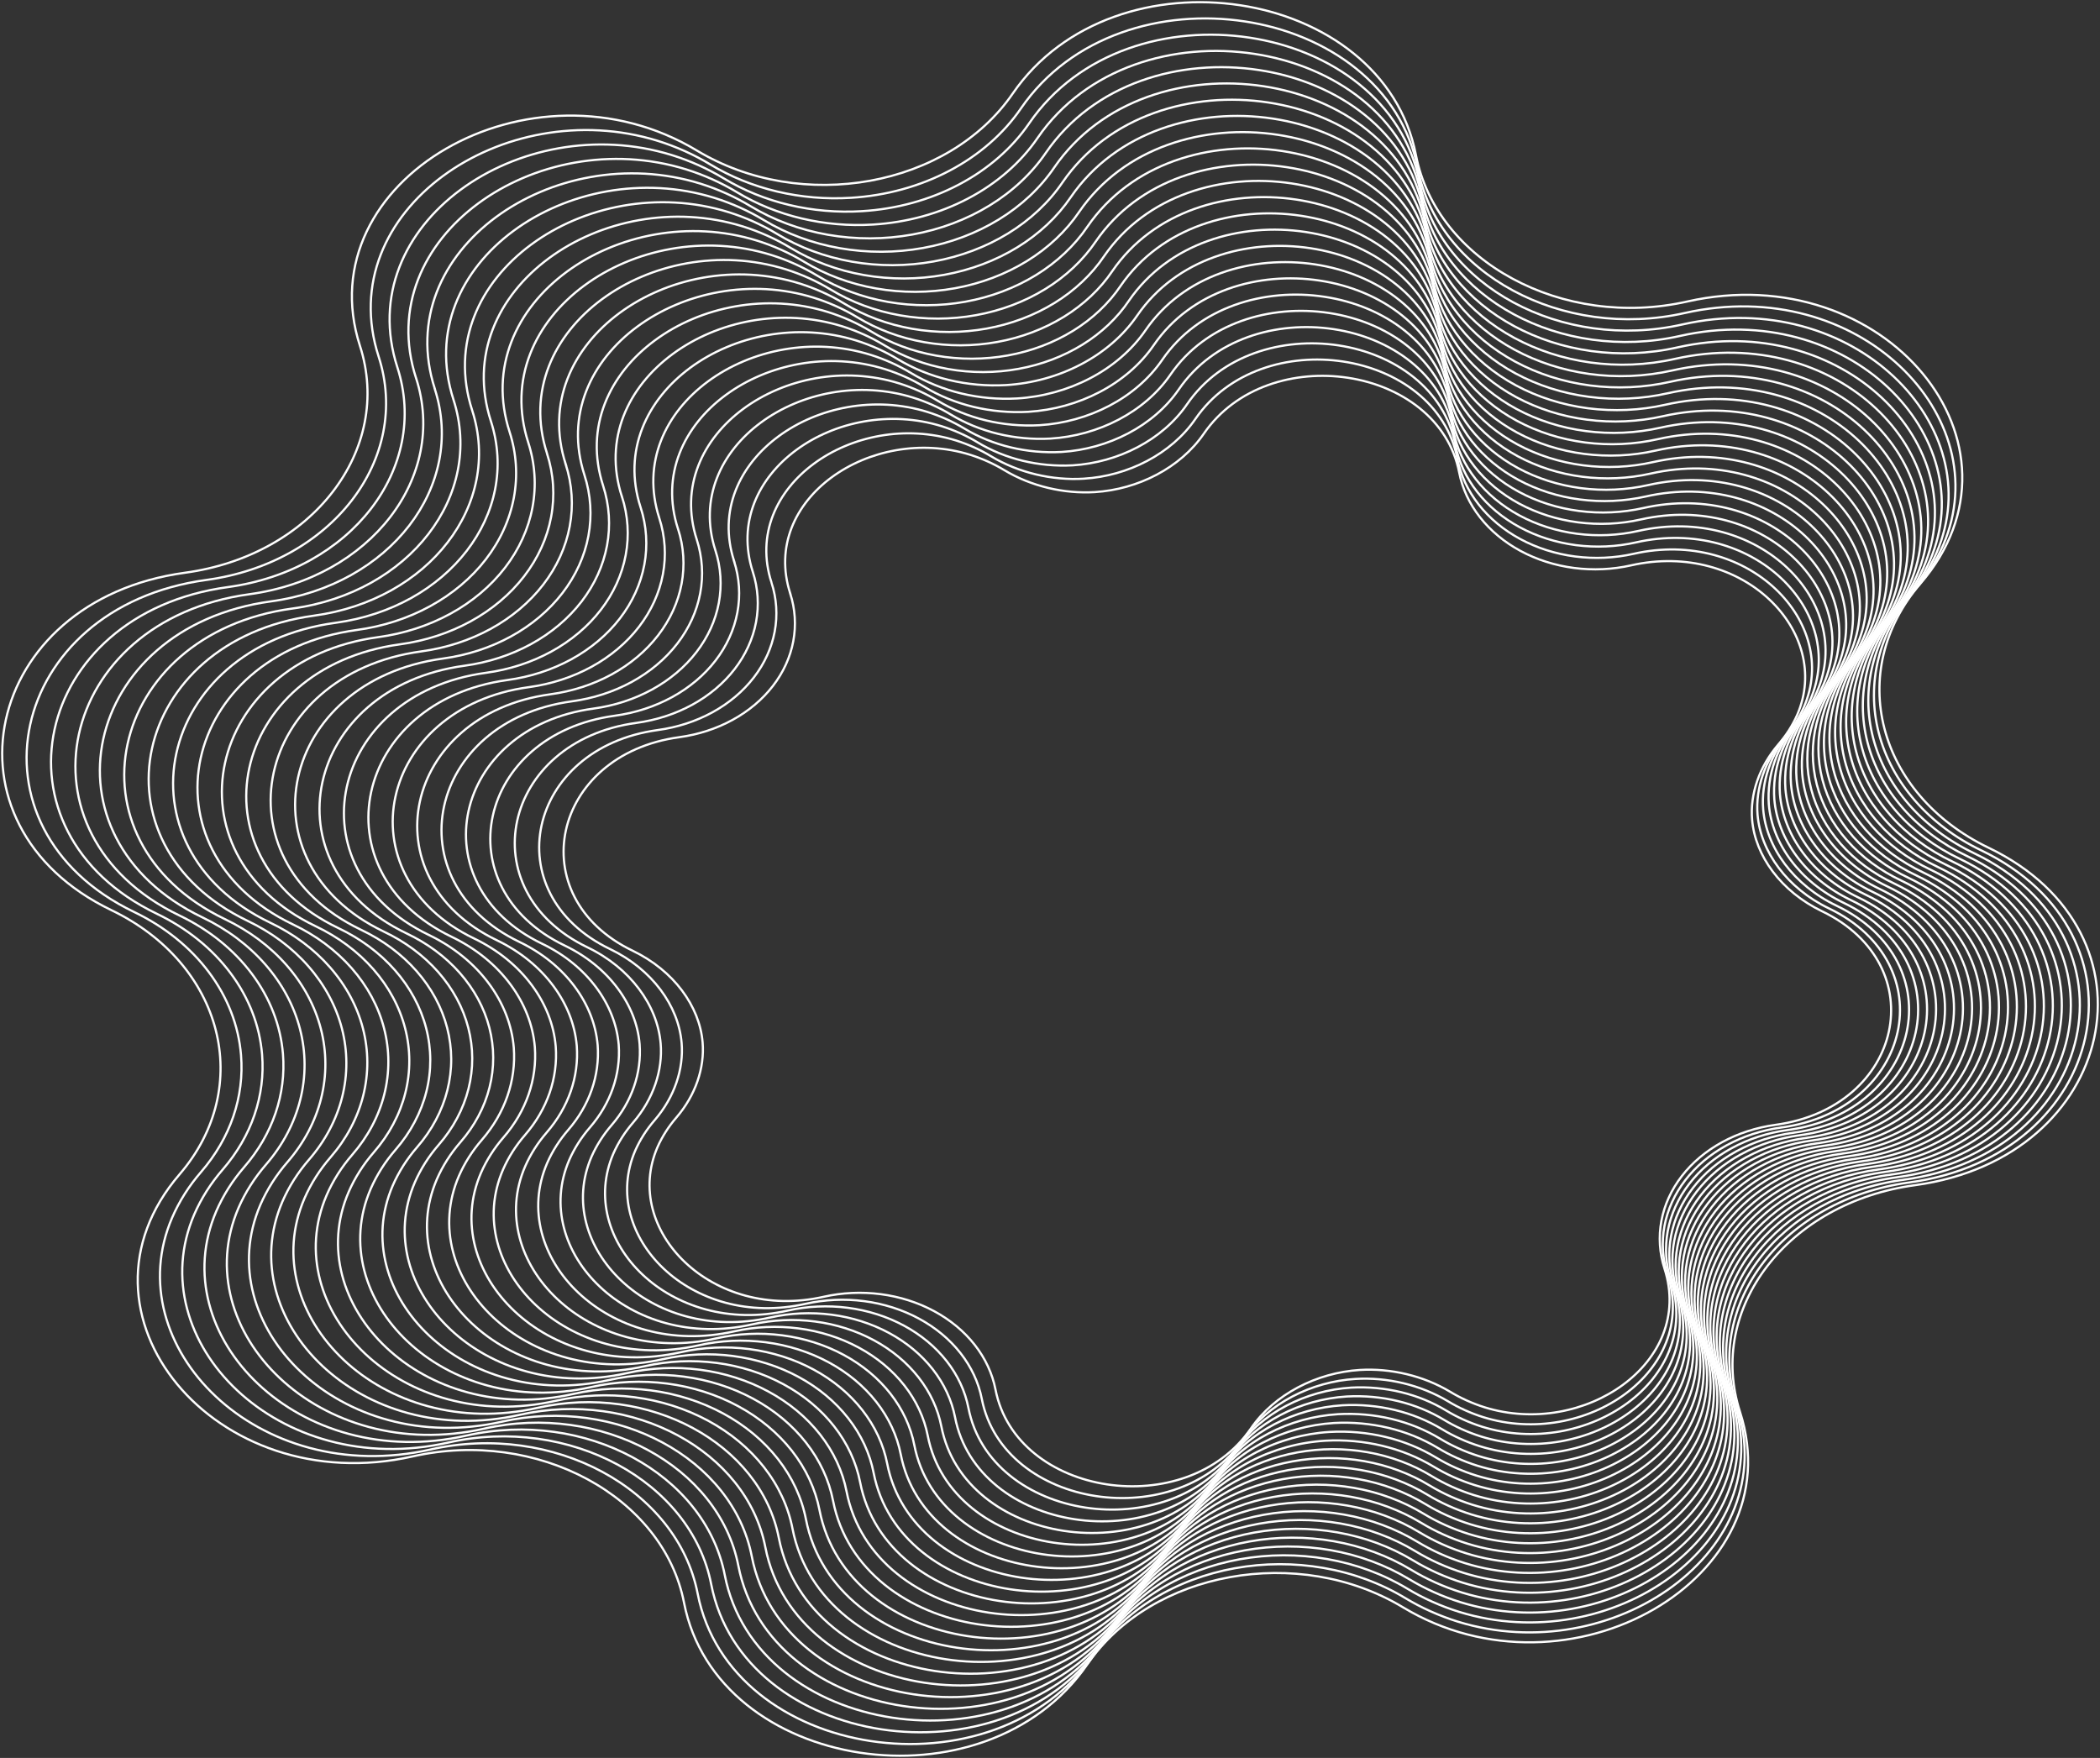 <?xml version="1.0" encoding="UTF-8"?> <svg xmlns="http://www.w3.org/2000/svg" width="958" height="802" viewBox="0 0 958 802" fill="none"><rect x="0" y="0" width="958" height="802" fill="#333333" stroke="none"/> <path d="M360.489 270.722C346.671 227.88 397.374 193.384 442.639 207.499C448.164 209.251 453.387 211.607 458.174 214.505C470.486 221.923 485.528 225.359 499.456 224.505C519.126 223.292 538.456 213.438 549.153 197.874C578.636 154.978 656.18 166.79 665.682 215.62C667.099 222.882 670.32 229.814 675.139 235.969C679.958 242.124 686.266 247.364 693.656 251.351C701.047 255.338 709.355 257.983 718.043 259.115C726.731 260.247 735.607 259.841 744.096 257.923V257.923C795.133 246.407 836.226 288.425 819.851 326.183C817.735 330.965 814.853 335.485 811.283 339.619V339.619C802.476 349.855 798.334 362.334 799.29 373.897C800.658 390.443 812.464 406.697 831.156 415.715C882.432 440.37 868.295 505.23 809.914 513.187C801.236 514.37 792.95 517.063 785.594 521.093C778.237 525.123 771.972 530.4 767.204 536.582C762.437 542.764 759.272 549.715 757.915 556.985C756.558 564.255 757.039 571.682 759.326 578.787V578.787C773.145 621.629 722.441 656.132 677.176 642.017C671.654 640.26 666.431 637.904 661.641 635.011V635.011C649.329 627.592 634.287 624.15 620.36 625.005C600.689 626.217 581.36 636.071 570.67 651.671C541.179 694.562 463.635 682.756 454.133 633.926C452.717 626.663 449.496 619.73 444.678 613.575C439.86 607.419 433.551 602.179 426.161 598.192C418.77 594.205 410.462 591.56 401.773 590.428C393.084 589.297 384.209 589.704 375.72 591.623V591.623C324.69 603.12 283.589 561.06 299.964 523.302C302.083 518.52 304.968 513.999 308.539 509.866C317.339 499.63 321.482 487.157 320.526 475.588C319.157 459.042 307.352 442.794 288.659 433.77C237.39 409.14 251.52 344.279 309.887 336.322C318.566 335.14 326.852 332.447 334.209 328.418C341.566 324.388 347.832 319.111 352.599 312.929C357.367 306.746 360.532 299.795 361.888 292.525C363.245 285.255 362.763 277.827 360.474 270.722H360.489Z" stroke="white" stroke-miterlimit="10"></path> <path d="M351.958 265.813C337.792 221.892 389.756 186.523 436.158 200.965C441.824 202.761 447.181 205.176 452.091 208.147V208.147C464.729 215.759 480.111 219.262 494.386 218.383C514.571 217.171 534.364 207.086 545.344 191.111C575.573 147.135 655.065 159.238 664.843 209.292C666.298 216.736 669.603 223.842 674.544 230.15C679.485 236.459 685.952 241.83 693.528 245.917C701.104 250.004 709.62 252.716 718.526 253.878C727.432 255.039 736.53 254.625 745.233 252.662V252.662C797.545 240.85 839.673 283.928 822.907 322.631C820.73 327.554 817.76 332.205 814.079 336.455V336.455C805.04 346.958 800.825 359.728 801.767 371.606C803.172 388.576 815.223 405.23 834.401 414.46C886.966 439.739 872.481 506.229 812.63 514.393C803.732 515.607 795.237 518.37 787.694 522.503C780.151 526.637 773.728 532.048 768.84 538.388C763.953 544.728 760.709 551.855 759.318 559.31C757.928 566.765 758.422 574.38 760.768 581.665V581.665C774.934 625.58 722.963 660.956 676.568 646.513C670.903 644.717 665.546 642.305 660.635 639.338V639.338C647.997 631.726 632.614 628.222 618.339 629.101C598.155 630.313 578.354 640.398 567.382 656.374C537.145 700.349 457.66 688.24 447.883 638.192C446.427 630.749 443.121 623.644 438.18 617.336C433.238 611.028 426.771 605.658 419.195 601.571C411.62 597.485 403.104 594.774 394.198 593.612C385.293 592.451 376.195 592.865 367.493 594.829V594.829C315.181 606.635 273.045 563.562 289.818 524.86C292.003 519.922 294.986 515.259 298.683 510.999C307.721 500.49 311.936 487.727 310.951 475.848C309.546 458.878 297.502 442.224 278.325 432.994C225.759 407.715 240.244 341.219 300.095 333.061C308.994 331.847 317.489 329.084 325.032 324.951C332.575 320.818 338.997 315.406 343.885 309.066C348.773 302.726 352.017 295.599 353.407 288.144C354.798 280.689 354.304 273.074 351.958 265.789V265.813Z" stroke="white" stroke-miterlimit="10"></path> <path d="M343.422 260.898C328.937 215.911 382.139 179.687 429.671 194.475C435.474 196.311 440.961 198.783 445.988 201.826V201.826C458.544 209.419 473.866 213.122 489.327 212.299C510.025 211.02 530.289 200.784 541.551 184.378C572.52 139.33 653.96 151.729 663.947 203.02C665.434 210.648 668.816 217.931 673.877 224.396C678.938 230.862 685.564 236.367 693.326 240.555C701.089 244.743 709.816 247.521 718.942 248.71C728.068 249.899 737.391 249.472 746.308 247.456V247.456C799.901 235.335 843.066 279.48 825.894 319.128C823.675 324.151 820.648 328.898 816.899 333.237V333.237C807.629 344.013 803.341 357.073 804.348 369.249C805.796 386.661 818.108 403.703 837.75 413.17C891.604 439.073 876.757 507.199 815.443 515.557C806.327 516.798 797.624 519.626 789.895 523.859C782.167 528.091 775.587 533.634 770.578 540.128C765.57 546.622 762.246 553.923 760.821 561.559C759.396 569.195 759.902 576.997 762.306 584.459V584.459C776.791 629.447 723.588 665.671 676.057 650.883C670.256 649.046 664.772 646.574 659.747 643.532C647.19 635.939 631.869 632.236 616.408 633.059C595.702 634.338 575.438 644.574 564.184 660.98C533.208 706.028 451.768 693.628 441.788 642.338C440.301 634.71 436.918 627.427 431.858 620.962C426.797 614.496 420.171 608.991 412.409 604.803C404.646 600.615 395.919 597.836 386.793 596.648C377.667 595.459 368.344 595.886 359.427 597.902V597.902C305.834 610.023 262.662 565.878 279.834 526.23C282.053 521.207 285.079 516.46 288.829 512.121V512.121C298.099 501.345 302.394 488.284 301.387 476.109C299.939 458.697 287.627 441.655 267.985 432.188C214.131 406.285 228.971 338.158 290.292 329.801C299.407 328.559 308.11 325.73 315.837 321.497C323.564 317.265 330.144 311.722 335.152 305.228C340.159 298.734 343.483 291.434 344.907 283.798C346.332 276.162 345.826 268.36 343.422 260.898V260.898Z" stroke="white" stroke-miterlimit="10"></path> <path d="M334.891 255.989C320.03 209.923 374.521 172.82 423.183 187.971C429.123 189.85 434.741 192.377 439.891 195.487V195.487C452.747 203.261 468.436 207.048 484.265 206.196C505.493 204.886 526.22 194.432 537.765 177.632C569.479 131.499 652.868 144.202 663.058 196.723C664.581 204.534 668.045 211.99 673.228 218.61C678.411 225.23 685.196 230.866 693.145 235.154C701.093 239.442 710.029 242.287 719.374 243.504C728.719 244.721 738.265 244.283 747.395 242.22V242.22C802.256 229.832 846.471 275.007 828.893 315.601C826.649 320.743 823.574 325.605 819.753 330.049C810.518 340.732 805.983 353.76 806.92 366.922C808.368 384.77 820.927 402.212 841.089 411.915C896.233 438.436 881.038 508.193 818.254 516.763C808.92 518.033 800.008 520.929 792.094 525.263C784.181 529.596 777.442 535.271 772.314 541.92C767.185 548.57 763.782 556.046 762.322 563.865C760.863 571.684 761.381 579.673 763.842 587.314V587.314C778.704 633.374 724.212 670.495 675.551 655.338C669.61 653.457 663.992 650.928 658.842 647.816V647.816C645.988 640.04 630.298 636.251 614.468 637.101C593.241 638.41 572.513 648.871 560.976 665.665C529.262 711.798 445.866 699.101 435.683 646.58C434.161 638.769 430.697 631.312 425.515 624.691C420.332 618.07 413.548 612.433 405.599 608.145C397.65 603.856 388.714 601.011 379.368 599.794C370.023 598.576 360.477 599.014 351.346 601.077C296.485 613.465 252.27 568.296 269.848 527.696C272.114 522.553 275.211 517.694 279.053 513.254C288.254 502.556 292.752 489.525 291.785 476.369C290.336 458.521 277.778 441.085 257.615 431.382C202.472 404.861 217.666 335.098 280.45 326.534C289.785 325.263 298.697 322.368 306.611 318.034C314.524 313.701 321.263 308.026 326.391 301.377C331.519 294.727 334.923 287.251 336.382 279.432C337.842 271.613 337.324 263.624 334.862 255.983L334.891 255.989Z" stroke="white" stroke-miterlimit="10"></path> <path d="M326.35 251.074C311.141 203.935 366.908 165.869 416.699 181.45C422.781 183.367 428.529 185.956 433.791 189.147V189.147C446.948 197.104 463.008 200.975 479.208 200.093C500.935 198.753 522.148 188.093 533.967 170.887C566.428 123.675 651.765 136.669 662.23 190.42C663.788 198.414 667.333 206.045 672.637 212.82C677.94 219.595 684.883 225.364 693.018 229.753C701.152 234.142 710.296 237.054 719.86 238.301C729.423 239.547 739.193 239.1 748.537 236.989C804.673 224.311 849.93 270.535 831.955 312.074C829.636 317.337 826.468 322.31 822.54 326.855V326.855C813.09 337.79 808.456 351.125 809.424 364.594C810.937 382.879 823.706 400.715 844.368 410.655C900.801 437.8 885.251 509.187 820.99 517.927C811.437 519.227 802.316 522.191 794.218 526.626C786.12 531.061 779.224 536.87 773.976 543.675C768.729 550.481 765.247 558.132 763.756 566.135C762.264 574.137 762.796 582.313 765.318 590.132V590.132C780.527 637.271 724.76 675.338 674.969 659.756C668.886 657.837 663.136 655.249 657.87 652.059C644.717 644.099 628.658 640.228 612.46 641.114C590.733 642.453 569.52 653.114 557.701 670.319C525.24 717.531 439.903 704.531 429.438 650.78C427.88 642.787 424.335 635.156 419.031 628.381C413.728 621.605 406.784 615.837 398.65 611.449C390.515 607.06 381.371 604.149 371.807 602.903C362.244 601.657 352.475 602.105 343.131 604.217V604.217C286.995 616.896 241.738 570.672 259.713 529.133C262.029 523.866 265.197 518.891 269.128 514.345V514.345C278.581 503.414 283.216 490.08 282.244 476.612C280.738 458.327 267.962 440.491 247.307 430.552C190.875 403.406 206.424 332.013 270.678 323.28C280.231 321.978 289.351 319.014 297.449 314.579C305.547 310.143 312.443 304.335 317.69 297.53C322.938 290.725 326.421 283.074 327.914 275.071C329.407 267.069 328.877 258.894 326.358 251.074H326.35Z" stroke="white" stroke-miterlimit="10"></path> <path d="M317.856 246.153C302.307 197.941 359.355 159.008 410.247 174.929C416.469 176.891 422.348 179.541 427.73 182.808V182.808C441.186 190.948 457.615 194.903 474.183 193.99C496.438 192.62 518.108 181.753 530.21 164.141C563.409 115.845 650.701 129.142 661.398 184.141C662.991 192.318 666.617 200.123 672.041 207.053C677.465 213.983 684.567 219.884 692.887 224.373C701.208 228.862 710.561 231.84 720.343 233.115C730.125 234.389 740.118 233.931 749.675 231.771V231.771C807.093 218.808 853.386 266.074 835.012 308.565C832.645 313.95 829.407 319.037 825.387 323.686C815.716 334.867 810.981 348.509 811.988 362.285C813.531 381.006 826.546 399.255 847.693 409.412C905.415 437.176 889.511 510.205 823.794 519.163C814.022 520.494 804.694 523.526 796.411 528.064C788.128 532.601 781.074 538.542 775.707 545.504C770.34 552.465 766.778 560.291 765.252 568.477C763.726 576.662 764.269 585.024 766.847 593.023C782.389 641.235 725.348 680.168 674.449 664.247C668.227 662.285 662.347 659.635 656.966 656.368C643.493 648.213 627.039 644.253 610.448 645.174C588.192 646.544 566.53 657.41 554.428 675.022C521.229 723.319 433.937 710.022 423.233 655.023C421.639 646.846 418.014 639.041 412.589 632.11C407.165 625.18 400.063 619.28 391.743 614.791C383.423 610.301 374.069 607.323 364.287 606.049C354.505 604.775 344.513 605.232 334.955 607.393V607.393C277.538 620.356 231.245 573.09 249.618 530.599C251.985 525.203 255.226 520.105 259.251 515.448V515.448C268.918 504.265 273.653 490.624 272.649 476.848C271.099 458.127 258.085 439.879 236.937 429.721C179.215 401.958 195.12 328.928 260.837 319.97C270.609 318.646 279.94 315.62 288.227 311.089C296.515 306.557 303.573 300.621 308.947 293.664C314.321 286.707 317.891 278.883 319.425 270.699C320.96 262.515 320.425 254.153 317.856 246.153V246.153Z" stroke="white" stroke-miterlimit="10"></path> <path d="M309.28 241.25C293.391 191.965 351.692 152.16 403.721 168.42C410.081 170.423 416.094 173.125 421.602 176.456C435.36 184.779 452.159 188.817 469.098 187.874C491.868 186.468 514 175.408 526.385 157.384C560.33 108.008 649.57 121.626 660.514 177.814C662.143 186.173 665.85 194.152 671.395 201.237C676.94 208.322 684.201 214.354 692.706 218.943C701.212 223.533 710.774 226.578 720.774 227.882C730.774 229.185 740.99 228.718 750.761 226.51V226.51C809.424 213.256 856.883 261.601 838.017 305.001C835.604 310.511 832.292 315.716 828.174 320.467C818.289 331.899 813.453 345.849 814.494 359.934C816.08 379.085 829.333 397.709 850.966 408.121C909.984 436.509 893.696 511.151 826.53 520.333C816.541 521.694 807.005 524.795 798.538 529.435C790.071 534.074 782.862 540.149 777.376 547.266C771.891 554.384 768.251 562.385 766.693 570.754C765.135 579.122 765.693 587.671 768.331 595.847V595.847C784.221 645.132 725.919 684.937 673.89 668.671C667.528 666.669 661.514 663.964 656.009 660.628V660.628C642.252 652.305 625.452 648.264 608.513 649.204C585.743 650.61 563.611 661.677 551.226 679.701C517.281 729.076 428.041 715.458 417.098 659.271C415.469 650.912 411.763 642.932 406.218 635.846C400.673 628.761 393.413 622.729 384.907 618.139C376.401 613.549 366.838 610.504 356.838 609.201C346.837 607.898 336.621 608.366 326.85 610.574V610.574C268.187 623.823 220.728 575.478 239.594 532.078C242.008 526.569 245.32 521.367 249.437 516.617V516.617C259.321 505.185 264.157 491.235 263.117 477.151C261.531 457.994 248.278 439.369 226.645 428.957C167.627 400.57 183.915 325.928 251.081 316.752C261.07 315.392 270.608 312.292 279.076 307.654C287.544 303.015 294.755 296.941 300.243 289.825C305.73 282.708 309.372 274.707 310.932 266.339C312.493 257.97 311.937 249.421 309.302 241.244L309.28 241.25Z" stroke="white" stroke-miterlimit="10"></path> <path d="M300.75 236.334C284.542 185.977 344.074 145.305 397.24 161.911C403.74 163.956 409.883 166.72 415.506 170.129V170.129C429.562 178.63 446.726 182.752 464.03 181.783C487.321 180.347 509.925 169.056 522.591 150.644C557.275 100.19 648.464 114.087 659.646 171.523C661.307 180.067 665.093 188.225 670.759 195.468C676.425 202.711 683.845 208.878 692.538 213.57C701.232 218.262 711.005 221.375 721.227 222.707C731.449 224.04 741.891 223.562 751.878 221.304C811.844 207.765 860.31 257.158 841.046 301.504C838.582 307.133 835.199 312.45 830.993 317.304V317.304C820.894 328.987 815.958 343.244 817.03 357.637C818.652 377.224 832.145 396.248 854.277 406.897C914.577 435.903 897.963 512.193 829.306 521.557C819.097 522.944 809.349 526.108 800.693 530.846C792.037 535.583 784.666 541.788 779.056 549.059C773.445 556.33 769.721 564.505 768.123 573.057C766.526 581.608 767.09 590.344 769.781 598.701V598.701C786.018 649.059 726.45 689.725 673.291 673.125C666.803 671.089 660.669 668.335 655.054 664.937V664.937C641 656.433 623.835 652.31 606.53 653.283C583.239 654.719 560.636 666.01 547.976 684.416C513.292 734.87 422.096 720.979 410.914 663.537C409.25 654.996 405.462 646.842 399.796 639.602C394.13 632.362 386.712 626.198 378.02 621.507C369.329 616.817 359.558 613.706 349.339 612.373C339.12 611.041 328.681 611.518 318.697 613.774V613.774C258.708 627.289 210.25 577.896 229.5 533.544C231.965 527.916 235.351 522.601 239.56 517.751C249.66 506.067 254.593 491.809 253.516 477.418C251.901 457.83 238.408 438.806 216.275 428.157C155.968 399.151 172.582 322.855 241.247 313.497C251.456 312.107 261.202 308.939 269.856 304.199C278.51 299.459 285.879 293.252 291.487 285.98C297.095 278.707 300.817 270.531 302.413 261.979C304.009 253.428 303.442 244.691 300.75 236.334V236.334Z" stroke="white" stroke-miterlimit="10"></path> <path d="M292.215 231.42C275.63 179.99 336.459 138.451 390.755 155.396C397.393 157.485 403.668 160.308 409.411 163.79V163.79C423.769 172.477 441.308 176.684 458.985 175.681C482.798 174.214 505.865 162.747 518.814 143.899C554.237 92.384 647.381 106.554 658.802 165.226C660.502 173.951 664.371 182.28 670.159 189.675C675.946 197.069 683.524 203.366 692.402 208.156C701.28 212.947 711.26 216.126 721.697 217.486C732.135 218.847 742.798 218.36 752.996 216.056V216.056C814.245 202.226 863.739 252.662 844.084 297.958C841.567 303.709 838.111 309.141 833.814 314.098C823.495 326.036 818.459 340.605 819.568 355.309C821.227 375.309 834.966 394.752 857.583 405.612C919.144 435.242 902.211 513.169 832.083 522.732C821.66 524.153 811.708 527.387 802.872 532.227C794.035 537.067 786.511 543.404 780.784 550.829C775.057 558.255 771.256 566.603 769.626 575.334C767.996 584.066 768.573 592.987 771.32 601.52V601.52C787.905 652.95 727.076 694.489 672.78 677.543C666.14 675.466 659.863 672.653 654.116 669.18V669.18C639.757 660.496 622.219 656.289 604.542 657.289C580.737 658.756 557.662 670.228 544.72 689.071C509.298 740.585 416.154 726.416 404.733 667.744C403.032 659.019 399.162 650.69 393.373 643.295C387.585 635.9 380.007 629.604 371.128 624.813C362.25 620.022 352.269 616.844 341.831 615.483C331.393 614.123 320.73 614.61 310.531 616.914V616.914C249.29 630.744 199.795 580.308 219.451 535.011C221.968 529.264 225.422 523.835 229.713 518.878V518.878C240.046 506.945 245.093 492.374 243.988 477.666C242.33 457.666 228.598 438.224 205.973 427.364C144.377 397.733 161.353 319.807 231.481 310.249C241.904 308.828 251.854 305.593 260.69 300.753C269.526 295.913 277.05 289.576 282.777 282.151C288.503 274.726 292.305 266.378 293.935 257.647C295.566 248.916 294.99 239.995 292.244 231.462L292.215 231.42Z" stroke="white" stroke-miterlimit="10"></path> <path d="M283.678 226.511C266.745 174.032 328.834 131.608 384.267 148.887C391.046 151.015 397.452 153.895 403.315 157.451V157.451C412.038 162.777 422.011 166.496 432.577 168.365C443.142 170.233 454.061 170.208 464.614 168.29C475.166 166.373 485.114 162.607 493.803 157.24C502.491 151.873 509.722 145.028 515.021 137.154C551.189 84.542 646.282 99.027 657.942 158.929C659.678 167.837 663.628 176.34 669.537 183.89C675.447 191.44 683.183 197.868 692.248 202.759C701.312 207.649 711.502 210.894 722.158 212.283C732.815 213.671 743.701 213.173 754.113 210.82V210.82C816.637 196.705 867.159 248.189 847.113 294.456C844.547 300.326 841.02 305.869 836.633 310.928V310.928C826.118 323.117 820.997 337.986 822.148 352.988C823.836 373.449 837.813 393.261 860.931 404.382C923.816 434.636 906.486 514.193 834.858 523.957C824.214 525.407 814.051 528.71 805.028 533.652C796.004 538.595 788.32 545.067 782.473 552.651C776.626 560.234 772.746 568.76 771.083 577.677C769.42 586.594 770.012 595.703 772.82 604.417V604.417C789.753 656.92 727.664 699.325 672.231 682.041C665.45 679.903 659.041 677.014 653.176 673.453V673.453C644.453 668.127 634.48 664.407 623.914 662.539C613.349 660.67 602.43 660.696 591.877 662.613C581.325 664.53 571.377 668.296 562.688 673.663C554 679.03 546.769 685.876 541.47 693.75C505.302 746.367 410.209 731.877 398.549 671.98C396.812 663.073 392.861 654.57 386.952 647.021C381.042 639.471 373.305 633.044 364.241 628.153C355.177 623.263 344.988 620.018 334.332 618.629C323.676 617.24 312.79 617.738 302.378 620.09C239.854 634.205 189.324 582.72 209.378 536.454C211.946 530.584 215.473 525.041 219.858 519.981V519.981C230.388 507.797 235.522 492.927 234.379 477.921C232.692 457.46 218.714 437.648 195.596 426.527C132.711 396.279 150.042 316.716 221.669 306.952C232.313 305.503 242.476 302.199 251.5 297.257C260.523 292.314 268.207 285.842 274.054 278.259C279.901 270.675 283.781 262.15 285.444 253.233C287.107 244.316 286.515 235.206 283.707 226.492L283.678 226.511Z" stroke="white" stroke-miterlimit="10"></path> <path d="M275.13 221.595C257.849 168.014 321.198 124.747 377.768 142.372C384.686 144.544 391.224 147.484 397.207 151.111V151.111C406.113 156.543 416.293 160.336 427.076 162.241C437.86 164.145 449.003 164.119 459.773 162.162C470.543 160.205 480.696 156.363 489.565 150.888C498.434 145.413 505.818 138.429 511.231 130.396C548.167 76.699 645.215 91.487 657.085 152.614C658.855 161.705 662.885 170.384 668.915 178.089C674.945 185.795 682.84 192.356 692.09 197.348C701.34 202.339 711.739 205.651 722.614 207.069C733.49 208.486 744.6 207.978 755.226 205.577V205.577C819.032 191.183 870.583 243.728 850.174 290.904C847.558 296.894 843.963 302.551 839.491 307.716V307.716C832.994 315.164 828.454 323.679 826.172 332.701C823.89 341.723 823.916 351.047 826.25 360.059C828.584 369.072 833.171 377.569 839.712 384.991C846.252 392.413 854.596 398.592 864.195 403.121C928.37 433.988 910.691 515.187 837.623 525.144C826.76 526.625 816.389 529.997 807.181 535.042C797.973 540.086 790.132 546.691 784.165 554.43C778.198 562.169 774.237 570.87 772.54 579.97C770.842 589.07 771.445 598.366 774.31 607.259V607.259C791.59 660.84 728.241 704.113 671.678 686.489C664.762 684.314 658.225 681.375 652.24 677.749V677.749C643.335 672.319 633.157 668.527 622.376 666.622C611.595 664.718 600.454 664.744 589.686 666.7C578.917 668.655 568.765 672.495 559.897 677.968C551.029 683.44 543.645 690.421 538.23 698.452C501.294 752.149 404.247 737.361 392.376 676.228C390.606 667.138 386.575 658.46 380.545 650.755C374.515 643.05 366.619 636.49 357.369 631.498C348.119 626.507 337.721 623.196 326.845 621.779C315.97 620.361 304.861 620.87 294.235 623.271V623.271C230.437 637.665 178.871 585.126 199.317 537.938C201.935 531.948 205.533 526.291 210.006 521.126V521.126C216.5 513.677 221.034 505.161 223.312 496.139C225.59 487.118 225.558 477.795 223.221 468.784C220.883 459.773 216.291 451.279 209.748 443.86C203.206 436.44 194.859 430.265 185.259 425.739C121.084 394.867 138.77 313.673 211.839 303.728C222.703 302.247 233.075 298.874 242.284 293.828C251.492 288.782 259.333 282.174 265.299 274.433C271.264 266.692 275.221 257.989 276.915 248.887C278.608 239.786 278 230.488 275.13 221.595V221.595Z" stroke="white" stroke-miterlimit="10"></path> <path d="M266.611 216.686C248.983 162.032 313.593 117.893 371.293 135.851C378.35 138.062 385.02 141.059 391.122 144.76V144.76C400.209 150.295 410.592 154.159 421.59 156.1C432.588 158.04 443.951 158.013 454.935 156.02C465.919 154.026 476.276 150.112 485.325 144.533C494.374 138.955 501.911 131.838 507.442 123.651C545.102 68.875 644.084 83.954 656.222 146.317C658.029 155.59 662.141 164.443 668.292 172.303C674.444 180.163 682.498 186.855 691.935 191.947C701.371 197.039 711.979 200.417 723.073 201.863C734.167 203.309 745.501 202.79 756.34 200.341C821.413 185.65 874.007 239.226 853.171 287.365C850.503 293.474 846.835 299.244 842.271 304.51V304.51C835.653 312.111 831.032 320.798 828.711 330.001C826.391 339.203 826.423 348.712 828.806 357.903C831.189 367.094 835.869 375.759 842.539 383.329C849.208 390.898 857.716 397.202 867.504 401.824C932.967 433.339 914.927 516.145 840.395 526.308C829.314 527.818 818.734 531.256 809.339 536.401C799.945 541.547 791.946 548.285 785.858 556.179C779.771 564.074 775.731 572.95 774 582.233C772.269 591.516 772.885 601 775.808 610.071C793.429 664.725 728.819 708.858 671.12 690.895C664.063 688.681 657.393 685.685 651.29 681.986V681.986C642.202 676.453 631.818 672.591 620.821 670.653C609.823 668.715 598.46 668.744 587.477 670.74C576.495 672.736 566.14 676.652 557.093 682.232C548.047 687.813 540.512 694.93 534.985 703.119C497.324 757.894 398.343 742.816 386.197 680.453C384.392 671.179 380.28 662.327 374.129 654.467C367.979 646.607 359.925 639.914 350.489 634.823C341.053 629.731 330.446 626.353 319.352 624.907C308.258 623.461 296.925 623.979 286.086 626.429C221.006 641.119 168.412 587.544 189.248 539.405C191.916 533.296 195.585 527.525 200.148 522.26V522.26C206.768 514.659 211.39 505.971 213.712 496.769C216.034 487.566 216.003 478.057 213.621 468.865C211.238 459.673 206.558 451.007 199.889 443.437C193.219 435.866 184.711 429.562 174.923 424.939C109.459 393.424 127.493 310.619 202.024 300.455C213.106 298.946 223.686 295.508 233.08 290.362C242.474 285.217 250.474 278.479 256.561 270.584C262.648 262.69 266.688 253.814 268.419 244.531C270.151 235.248 269.535 225.764 266.611 216.692V216.686Z" stroke="white" stroke-miterlimit="10"></path> <path d="M258.07 211.771C240.102 156.044 305.971 111.038 364.808 129.347C372.002 131.607 378.801 134.664 385.022 138.438V138.438C394.29 144.078 404.879 148.016 416.093 149.992C427.307 151.969 438.893 151.941 450.093 149.909C461.293 147.877 471.853 143.887 481.082 138.202C490.311 132.516 498 125.263 503.645 116.917C542.036 61.057 642.981 76.457 655.351 140.032C657.194 149.49 661.389 158.519 667.663 166.535C673.938 174.551 682.154 181.376 691.779 186.568C701.403 191.761 712.223 195.205 723.539 196.679C734.854 198.152 746.413 197.622 757.468 195.123C823.823 180.141 877.452 234.765 856.218 283.849C853.498 290.08 849.756 295.965 845.101 301.334V301.334C838.36 309.088 833.654 317.947 831.292 327.33C828.929 336.713 828.963 346.408 831.391 355.779C833.819 365.15 838.587 373.986 845.382 381.707C852.177 389.428 860.845 395.86 870.818 400.582C937.571 432.703 919.183 517.156 843.181 527.52C831.882 529.061 821.095 532.569 811.517 537.816C801.939 543.064 793.783 549.935 787.576 557.985C781.37 566.035 777.25 575.086 775.485 584.551C773.719 594.017 774.347 603.687 777.327 612.938C795.295 668.695 729.426 713.676 670.589 695.361C663.393 693.104 656.595 690.046 650.375 686.27V686.27C641.106 680.63 630.517 676.693 619.303 674.716C608.088 672.739 596.501 672.768 585.301 674.799C574.1 676.831 563.539 680.821 554.31 686.506C545.081 692.192 537.391 699.445 531.745 707.791C493.361 763.646 392.416 748.264 380.032 684.676C378.19 675.218 373.995 666.188 367.721 658.171C361.446 650.155 353.231 643.329 343.606 638.136C333.981 632.943 323.161 629.498 311.845 628.024C300.53 626.55 288.97 627.08 277.914 629.58V629.58C211.567 644.562 157.937 589.944 179.172 540.859C181.888 534.626 185.627 528.739 190.282 523.369V523.369C197.022 515.614 201.728 506.755 204.091 497.372C206.454 487.99 206.42 478.295 203.991 468.924C201.563 459.552 196.795 450.717 190.001 442.996C183.206 435.274 174.538 428.842 164.564 424.121C97.811 392 116.2 307.546 192.201 297.182C203.5 295.641 214.288 292.134 223.866 286.886C233.444 281.638 241.6 274.767 247.806 266.717C254.013 258.667 258.132 249.617 259.898 240.151C261.663 230.685 261.036 221.015 258.056 211.765L258.07 211.771Z" stroke="white" stroke-miterlimit="10"></path> <path d="M249.542 206.856C231.226 150.056 298.348 104.184 358.322 122.832C365.654 125.135 372.584 128.25 378.927 132.093V132.093C388.378 137.839 399.173 141.851 410.604 143.865C422.036 145.879 433.847 145.85 445.265 143.78C456.682 141.71 467.449 137.646 476.86 131.853C486.27 126.061 494.113 118.67 499.874 110.166C538.983 53.233 641.897 68.912 654.521 133.729C656.398 143.368 660.671 152.57 667.064 160.741C673.457 168.911 681.828 175.868 691.636 181.161C701.443 186.455 712.469 189.967 724 191.471C735.532 192.975 747.312 192.437 758.579 189.892V189.892C826.208 174.62 880.874 230.286 859.248 280.316C856.48 286.67 852.667 292.671 847.921 298.146V298.146C841.049 306.054 836.252 315.087 833.842 324.654C831.433 334.221 831.466 344.106 833.94 353.662C836.414 363.217 841.273 372.228 848.198 380.102C855.123 387.977 863.958 394.539 874.124 399.357C942.202 432.085 923.43 518.187 845.951 528.744C834.433 530.314 823.436 533.89 813.672 539.239C803.908 544.588 795.595 551.592 789.268 559.799C782.942 568.005 778.744 577.232 776.946 586.881C775.148 596.53 775.789 606.388 778.829 615.817C797.145 672.622 730.015 718.494 670.048 699.84C662.713 697.542 655.781 694.429 649.437 690.586C639.985 684.841 629.19 680.831 617.759 678.818C606.327 676.805 594.517 676.834 583.1 678.904C571.683 680.974 560.917 685.037 551.507 690.829C542.096 696.621 534.252 704.01 528.489 712.513C489.38 769.482 386.466 753.773 373.85 688.949C371.971 679.311 367.697 670.109 361.302 661.939C354.908 653.77 346.536 646.814 336.728 641.521C326.92 636.228 315.894 632.717 304.363 631.213C292.832 629.709 281.052 630.247 269.784 632.792V632.792C202.155 648.065 147.497 592.392 169.115 542.363C171.884 536.011 175.694 530.013 180.435 524.538V524.538C187.303 516.632 192.097 507.602 194.504 498.037C196.912 488.473 196.877 478.591 194.403 469.039C191.93 459.486 187.072 450.479 180.15 442.607C173.227 434.735 164.395 428.175 154.232 423.357C86.154 390.63 104.934 304.528 182.405 293.964C193.924 292.395 204.922 288.821 214.686 283.472C224.451 278.123 232.766 271.118 239.093 262.912C245.42 254.705 249.618 245.479 251.417 235.829C253.216 226.18 252.574 216.322 249.535 206.892L249.542 206.856Z" stroke="white" stroke-miterlimit="10"></path> <path d="M240.999 201.947C222.335 144.068 290.725 97.329 351.807 116.323C359.282 118.664 366.346 121.836 372.81 125.753V125.753C382.443 131.602 393.442 135.685 405.088 137.734C416.735 139.783 428.767 139.753 440.399 137.645C452.03 135.537 463 131.399 472.59 125.502C482.18 119.604 490.175 112.08 496.054 103.42C535.887 45.402 640.771 61.384 653.626 127.432C655.539 137.254 659.895 146.63 666.41 154.955C672.925 163.279 681.455 170.367 691.449 175.761C701.442 181.154 712.677 184.732 724.427 186.265C736.177 187.797 748.18 187.249 759.661 184.656V184.656C828.565 169.098 884.23 225.813 862.242 276.776C859.426 283.257 855.543 289.376 850.705 294.958V294.958C843.714 303.017 838.834 312.22 836.385 321.965C833.936 331.711 833.972 341.779 836.492 351.512C839.012 361.245 843.958 370.423 851.008 378.446C858.057 386.469 867.051 393.157 877.401 398.072C946.732 431.406 927.634 519.156 848.692 529.92C836.955 531.519 825.75 535.162 815.801 540.612C805.851 546.062 797.38 553.199 790.933 561.561C784.487 569.923 780.209 579.324 778.377 589.156C776.544 598.988 777.198 609.033 780.295 618.641C798.958 676.519 730.569 723.258 669.487 704.264C662.012 701.923 654.947 698.752 648.484 694.834V694.834C638.851 688.985 627.852 684.903 616.206 682.853C604.559 680.804 592.527 680.835 580.895 682.942C569.264 685.05 558.294 689.188 548.704 695.086C539.114 700.983 531.118 708.507 525.24 717.167C485.371 775.185 380.523 759.203 367.668 693.155C365.755 683.333 361.401 673.956 354.886 665.631C348.371 657.306 339.841 650.217 329.847 644.824C319.853 639.431 308.618 635.852 296.867 634.32C285.117 632.789 273.113 633.337 261.633 635.931V635.931C192.729 651.489 137.064 594.774 159.052 543.811C161.868 537.331 165.751 531.211 170.589 525.629V525.629C177.58 517.57 182.459 508.367 184.909 498.622C187.358 488.876 187.321 478.808 184.802 469.075C182.282 459.343 177.336 450.164 170.286 442.141C163.237 434.118 154.243 427.43 143.893 422.515C74.562 389.182 93.66 301.431 172.602 290.667C184.339 289.068 195.544 285.425 205.493 279.975C215.443 274.525 223.914 267.388 230.361 259.026C236.807 250.664 241.085 241.263 242.917 231.431C244.75 221.599 244.096 211.554 240.999 201.947V201.947Z" stroke="white" stroke-miterlimit="10"></path> <path d="M232.472 197.063C213.461 138.087 283.096 90.475 345.38 109.791C352.992 112.175 360.186 115.406 366.767 119.397V119.397C376.579 125.354 387.782 129.511 399.645 131.599C411.508 133.686 423.763 133.656 435.611 131.51C447.459 129.364 458.632 125.15 468.402 119.145C478.171 113.139 486.317 105.477 492.306 96.657C532.922 37.561 639.718 53.833 652.819 121.118C654.768 131.122 659.203 140.673 665.839 149.153C672.475 157.633 681.164 164.853 691.343 170.347C701.523 175.84 712.967 179.486 724.935 181.047C736.903 182.607 749.13 182.049 760.825 179.408V179.408C831.003 163.56 887.733 221.317 865.325 273.244C862.451 279.837 858.498 286.064 853.577 291.747V291.747C846.461 299.957 841.495 309.331 839.002 319.257C836.509 329.183 836.546 339.437 839.11 349.35C841.675 359.263 846.709 368.611 853.884 376.786C861.059 384.96 870.214 391.776 880.751 396.788C951.378 430.77 931.925 520.127 851.513 531.09C839.558 532.72 828.144 536.43 818.009 541.982C807.875 547.534 799.245 554.804 792.679 563.322C786.112 571.84 781.755 581.416 779.888 591.432C778.021 601.447 778.687 611.679 781.842 621.466V621.466C800.853 680.417 731.203 728.022 668.962 708.689C661.35 706.305 654.157 703.074 647.576 699.083C637.764 693.125 626.56 688.966 614.696 686.878C602.833 684.791 590.576 684.821 578.728 686.967C566.879 689.113 555.705 693.326 545.935 699.333C536.165 705.339 528.019 713.002 522.029 721.822C481.421 780.919 374.625 764.646 361.524 697.368C359.575 687.364 355.139 677.813 348.503 669.333C341.867 660.853 333.179 653.633 322.999 648.139C312.82 642.645 301.376 639 289.408 637.439C277.439 635.878 265.213 636.436 253.518 639.077V639.077C183.332 654.926 126.61 597.163 149.018 545.236C151.88 538.651 155.824 532.432 160.736 526.757V526.757C167.854 518.547 172.821 509.172 175.315 499.246C177.808 489.319 177.772 479.064 175.207 469.151C172.643 459.237 167.608 449.888 160.432 441.713C153.257 433.538 144.101 426.722 133.563 421.709C62.928 387.734 82.388 298.371 162.8 287.407C174.752 285.778 186.162 282.068 196.294 276.518C206.425 270.967 215.052 263.7 221.618 255.186C228.184 246.672 232.543 237.1 234.413 227.088C236.282 217.076 235.621 206.847 232.472 197.063V197.063Z" stroke="white" stroke-miterlimit="10"></path> <path d="M223.935 192.122C204.583 132.123 275.486 83.638 338.864 103.299C346.615 105.724 353.941 109.012 360.642 113.074C370.637 119.132 382.046 123.36 394.124 125.481C406.202 127.602 418.679 127.57 430.741 125.386C442.804 123.203 454.181 118.916 464.131 112.807C474.082 106.698 482.382 98.903 488.491 89.929C529.845 29.754 638.597 46.324 651.93 114.832C653.914 125.019 658.431 134.745 665.189 143.38C671.946 152.015 680.794 159.367 691.16 164.961C701.526 170.556 713.179 174.268 725.366 175.857C737.554 177.447 750.004 176.878 761.913 174.189V174.189C833.373 158.056 891.131 216.862 868.325 269.734C865.404 276.449 861.379 282.79 856.368 288.576V288.576C849.127 296.939 844.074 306.485 841.538 316.592C839.003 326.699 839.041 337.14 841.652 347.234C844.262 357.328 849.386 366.847 856.688 375.173C863.991 383.498 873.308 390.442 884.033 395.551C955.95 430.151 936.135 521.15 854.26 532.314C802.694 539.344 769.705 582.138 783.285 624.337C802.644 684.337 731.734 732.821 668.356 713.161C660.606 710.735 653.283 707.444 646.585 703.379V703.379C636.588 697.323 625.179 693.096 613.1 690.976C601.021 688.855 588.544 688.888 576.481 691.073C564.419 693.257 553.041 697.543 543.09 703.653C533.14 709.762 524.839 717.557 518.728 726.531C477.382 786.706 368.63 770.167 355.29 701.622C346.896 658.483 295.75 630.877 245.314 642.271C173.854 658.404 116.089 599.598 138.895 546.726C141.819 540.011 145.846 533.669 150.859 527.884V527.884C158.1 519.52 163.153 509.974 165.689 499.867C168.224 489.76 168.185 479.319 165.575 469.226C162.965 459.132 157.841 449.612 150.539 441.287C143.236 432.962 133.918 426.018 123.194 420.909C51.342 386.303 71.114 295.309 152.996 284.146C204.554 277.116 237.543 234.322 223.935 192.122Z" stroke="white" stroke-miterlimit="10"></path> <path d="M215.4 187.208C195.701 126.111 267.885 76.766 332.342 96.784C340.245 99.258 347.712 102.613 354.54 106.76V106.76C364.718 112.923 376.332 117.223 388.627 119.381C400.922 121.539 413.622 121.505 425.901 119.283C438.18 117.06 449.761 112.699 459.892 106.483C470.023 100.266 478.476 92.334 484.7 83.203C526.793 21.949 637.514 38.821 651.072 108.56C659.618 152.481 711.676 180.578 763.024 168.984C835.76 152.56 894.553 212.414 871.349 266.232C868.378 273.066 864.283 279.52 859.181 285.407V285.407C851.816 293.923 846.676 303.641 844.097 313.929C841.519 324.217 841.558 334.844 844.214 345.118C846.87 355.393 852.082 365.084 859.511 373.56C866.94 382.037 876.42 389.109 887.333 394.316C960.538 429.533 940.376 522.193 857.023 533.527C804.538 540.684 770.955 584.241 784.81 627.205C804.516 688.301 732.346 737.646 667.838 717.628C659.947 715.161 652.49 711.813 645.669 707.677V707.677C635.492 701.514 623.877 697.214 611.582 695.056C599.287 692.898 586.587 692.932 574.308 695.154C562.03 697.376 550.448 701.738 540.317 707.954C530.186 714.171 521.734 722.103 515.509 731.234C473.417 792.488 362.695 775.616 349.145 705.877C340.599 661.956 288.541 633.859 237.192 645.453C164.45 661.853 105.656 601.999 128.832 548.181C131.802 541.347 135.897 534.893 140.999 529.005V529.005C148.368 520.493 153.512 510.776 156.095 500.49C158.678 490.203 158.643 479.576 155.992 469.301C153.341 459.026 148.134 449.334 140.709 440.855C133.284 432.376 123.808 425.301 112.899 420.091C39.671 384.879 59.834 292.25 143.186 280.886C195.672 273.729 229.255 230.171 215.4 187.208Z" stroke="white" stroke-miterlimit="10"></path> <path d="M206.861 182.292C186.814 120.123 260.244 69.912 325.889 90.275C333.916 92.785 341.502 96.189 348.442 100.396V100.396C358.799 106.665 370.616 111.039 383.126 113.234C395.636 115.43 408.558 115.397 421.051 113.14C433.545 110.882 445.331 106.449 455.643 100.129C465.955 93.809 474.562 85.743 480.905 76.457C523.744 14.1 636.391 31.263 650.21 102.239C658.901 146.929 711.886 175.523 764.132 163.723C838.142 147.014 897.971 207.91 874.376 262.68C871.35 269.634 867.182 276.203 861.991 282.195V282.195C854.501 290.862 849.275 300.752 846.654 311.221C844.032 321.69 844.074 332.503 846.776 342.958C849.478 353.413 854.779 363.274 862.336 371.901C869.892 380.528 879.534 387.727 890.635 393.03C965.13 428.872 944.605 523.132 859.79 534.696C806.377 541.969 772.208 586.308 786.301 630.029C806.348 692.198 732.925 742.409 667.28 722.052C659.251 719.539 651.663 716.132 644.72 711.925V711.925C634.361 705.657 622.542 701.285 610.031 699.091C597.52 696.897 584.598 696.932 572.104 699.192C559.61 701.452 547.824 705.888 537.513 712.21C527.202 718.532 518.597 726.6 512.257 735.888C469.426 798.227 356.771 781.058 342.96 710.088C334.269 665.392 281.276 636.798 229.03 648.598C155.02 665.313 95.191 604.411 118.786 549.647C121.806 542.692 125.972 536.123 131.164 530.132V530.132C138.652 521.464 143.876 511.573 146.496 501.104C149.116 490.635 149.074 479.822 146.372 469.368C143.671 458.913 138.37 449.051 130.815 440.424C123.26 431.796 113.619 424.596 102.52 419.291C28.04 383.449 48.564 289.183 133.38 277.625C186.785 270.352 220.962 226.013 206.861 182.292Z" stroke="white" stroke-miterlimit="10"></path> <path d="M198.359 177.383C177.965 114.142 252.677 63.057 319.43 83.76C327.599 86.314 335.319 89.78 342.381 94.063V94.063C352.92 100.431 364.942 104.873 377.667 107.101C390.391 109.329 403.533 109.292 416.239 106.993C428.945 104.695 440.931 100.185 451.42 93.758C461.908 87.331 470.664 79.13 477.118 69.687C520.695 6.27 635.299 23.73 649.349 95.936C658.199 141.39 712.09 170.48 765.227 158.493C840.547 141.493 901.383 203.438 877.389 259.153C874.317 266.226 870.081 272.907 864.802 279.001C857.188 287.821 851.877 297.883 849.213 308.532C846.549 319.182 846.591 330.182 849.339 340.817C852.086 351.452 857.475 361.484 865.158 370.263C872.84 379.041 882.644 386.369 893.931 391.77C969.715 428.236 948.843 524.132 862.557 535.896C808.239 543.302 773.476 588.399 787.801 632.865C808.189 696.107 733.484 747.191 666.723 726.488C658.556 723.933 650.839 720.468 643.78 716.186V716.186C633.24 709.82 621.218 705.38 608.495 703.154C595.771 700.929 582.631 700.967 569.927 703.267C557.222 705.567 545.238 710.076 534.751 716.503C524.265 722.931 515.51 731.131 509.057 740.573C465.48 803.985 350.884 786.524 336.826 714.319C327.976 668.865 274.078 639.774 220.948 651.768C145.628 668.737 84.792 606.823 108.786 551.108C111.858 544.033 116.097 537.352 121.38 531.26C128.995 522.439 134.308 512.377 136.973 501.727C139.637 491.076 139.595 480.076 136.848 469.44C134.101 458.804 128.71 448.771 121.027 439.992C113.344 431.214 103.54 423.886 92.251 418.485C16.409 382.024 37.289 286.152 123.567 274.365C177.885 266.959 212.648 221.856 198.33 177.396L198.359 177.383Z" stroke="white" stroke-miterlimit="10"></path> <path d="M189.791 172.468C169.056 108.154 245 56.202 312.912 77.251C321.222 79.843 329.075 83.365 336.254 87.723V87.723C354.218 98.593 376.191 103.806 398.299 102.444C413.714 101.501 428.616 97.406 441.698 90.518C454.78 83.631 465.642 74.162 473.33 62.942C517.646 -1.555 634.198 16.209 648.494 89.638C657.496 135.881 712.307 165.462 766.364 153.274C842.93 135.99 904.823 198.977 880.445 255.637C877.32 262.834 873.01 269.631 867.641 275.831V275.831C859.906 284.802 854.51 295.034 851.804 305.863C849.098 316.692 849.143 327.875 851.934 338.689C854.726 349.502 860.202 359.704 868.009 368.632C875.815 377.56 885.777 385.016 897.248 390.515C974.328 427.6 953.094 525.126 865.381 537.09C810.115 544.623 774.765 590.489 789.336 635.725C810.071 700.04 734.128 751.991 666.216 730.943C657.905 728.351 650.053 724.828 642.874 720.47V720.47C632.151 713.995 619.921 709.478 606.978 707.213C594.035 704.948 580.667 704.985 567.742 707.322C554.817 709.658 542.624 714.243 531.952 720.777C521.281 727.311 512.37 735.65 505.798 745.252C461.482 809.748 344.93 791.985 330.634 718.585C321.631 672.343 266.821 642.762 212.764 654.949C136.176 672.21 74.283 609.235 98.661 552.574C101.782 545.378 106.087 538.582 111.451 532.381V532.381C124.358 517.449 130.596 499.202 129.079 480.817C128.018 467.854 123.154 455.309 114.918 444.294C106.682 433.279 95.326 424.133 81.858 417.666C4.778 380.594 25.991 283.067 113.761 271.104C169.027 263.571 204.377 217.704 189.806 172.468H189.791Z" stroke="white" stroke-miterlimit="10"></path> <path d="M181.264 167.553C160.174 102.166 237.385 49.373 306.434 70.736C314.885 73.374 322.87 76.956 330.174 81.384C348.437 92.437 370.779 97.734 393.255 96.342C408.926 95.388 424.078 91.229 437.379 84.229C450.68 77.229 461.723 67.603 469.539 56.197C514.601 -9.385 633.101 8.682 647.636 83.342C656.791 130.354 712.521 160.438 767.483 148.026C845.324 130.451 908.253 194.487 883.477 252.092C880.296 259.41 875.908 266.319 870.44 272.619V272.619C862.576 281.744 857.09 292.149 854.338 303.161C851.587 314.173 851.632 325.546 854.47 336.543C857.308 347.54 862.875 357.915 870.812 366.995C878.748 376.076 888.876 383.66 900.54 389.255C978.924 426.964 957.363 526.151 868.123 538.272C811.929 545.926 775.985 592.562 790.818 638.556C811.9 703.943 734.697 756.737 665.648 735.373C657.202 732.737 649.221 729.157 641.922 724.731V724.731C631.017 718.151 618.581 713.563 605.421 711.262C592.261 708.962 578.67 709.001 565.529 711.377C552.388 713.754 539.991 718.414 529.14 725.057C518.289 731.7 509.228 740.176 502.543 749.937C457.488 815.512 338.981 797.452 324.445 722.792C315.291 675.774 259.568 645.695 204.606 658.101C126.765 675.677 63.836 611.641 88.612 554.035C91.793 546.718 96.181 539.809 101.648 533.508V533.508C114.772 518.326 121.11 499.771 119.559 481.078C118.48 467.896 113.531 455.139 105.152 443.939C96.772 432.74 85.22 423.443 71.52 416.873C-6.85 379.17 14.74 280.007 103.959 267.844C160.145 260.183 196.096 213.547 181.264 167.553V167.553Z" stroke="white" stroke-miterlimit="10"></path> <path d="M172.719 162.644C151.282 96.178 229.76 42.518 299.939 64.221C308.524 66.902 316.637 70.543 324.056 75.045V75.045C342.623 86.275 365.333 91.656 388.18 90.239C404.113 89.278 419.52 85.055 433.045 77.941C446.571 70.828 457.8 61.042 465.745 49.445C511.546 -17.221 632.001 1.149 646.805 77.039C656.111 124.833 712.754 155.408 768.621 142.79C847.708 124.942 911.673 190.014 886.505 248.577C883.278 256.014 878.824 263.038 873.274 269.444V269.444C865.291 278.719 859.725 289.293 856.935 300.481C854.144 311.67 854.192 323.225 857.075 334.397C859.958 345.57 865.612 356.111 873.671 365.339C881.729 374.568 892.014 382.278 903.858 387.97C983.524 426.297 961.572 527.096 870.884 539.484C813.777 547.272 777.232 594.671 792.311 641.423C813.741 707.883 735.277 761.567 665.092 739.84C656.506 737.161 648.394 733.522 640.974 729.022V729.022C629.887 722.339 617.246 717.678 603.87 715.342C590.493 713.006 576.68 713.046 563.323 715.46C549.967 717.875 537.365 722.609 526.334 729.357C515.302 736.105 506.087 744.717 499.285 754.634C453.484 821.3 333.036 802.931 318.262 727.04C308.955 679.253 252.305 648.677 196.438 661.289C117.322 679.138 53.358 614.029 78.532 555.502C81.756 548.064 86.207 541.041 91.757 534.636V534.636C105.093 519.201 111.532 500.339 109.949 481.339C108.866 467.94 103.847 454.973 95.338 443.586C86.829 432.2 75.094 422.747 61.172 416.067C-18.494 377.74 3.458 276.947 94.147 264.583C151.282 256.795 187.798 209.396 172.719 162.644Z" stroke="white" stroke-miterlimit="10"></path> <path d="M640.041 733.295C592.343 704.549 525.358 716.64 496.02 759.3C449.48 827.033 327.077 808.391 312.063 731.258C302.648 682.695 245.064 651.604 188.291 664.441C98.145 684.798 27.359 599.174 81.908 535.763C116.259 495.848 101.81 439.794 50.831 415.242C-30.11 376.297 -7.832 273.868 84.341 261.304C142.375 253.425 179.528 205.238 164.189 157.729C139.862 82.293 242.182 23.057 317.959 68.706C365.657 97.451 432.642 85.36 461.98 42.7C508.52 -25.033 630.923 -6.391 645.937 70.742C655.352 119.305 712.936 150.396 769.709 137.56C859.855 117.202 930.642 202.826 876.092 266.237C841.741 306.152 856.19 362.206 907.169 386.758C988.11 425.703 965.832 528.132 873.659 540.696C815.625 548.575 778.472 596.762 793.811 644.271C818.139 719.707 715.818 778.943 640.041 733.295Z" stroke="white" stroke-miterlimit="10"></path> </svg> 